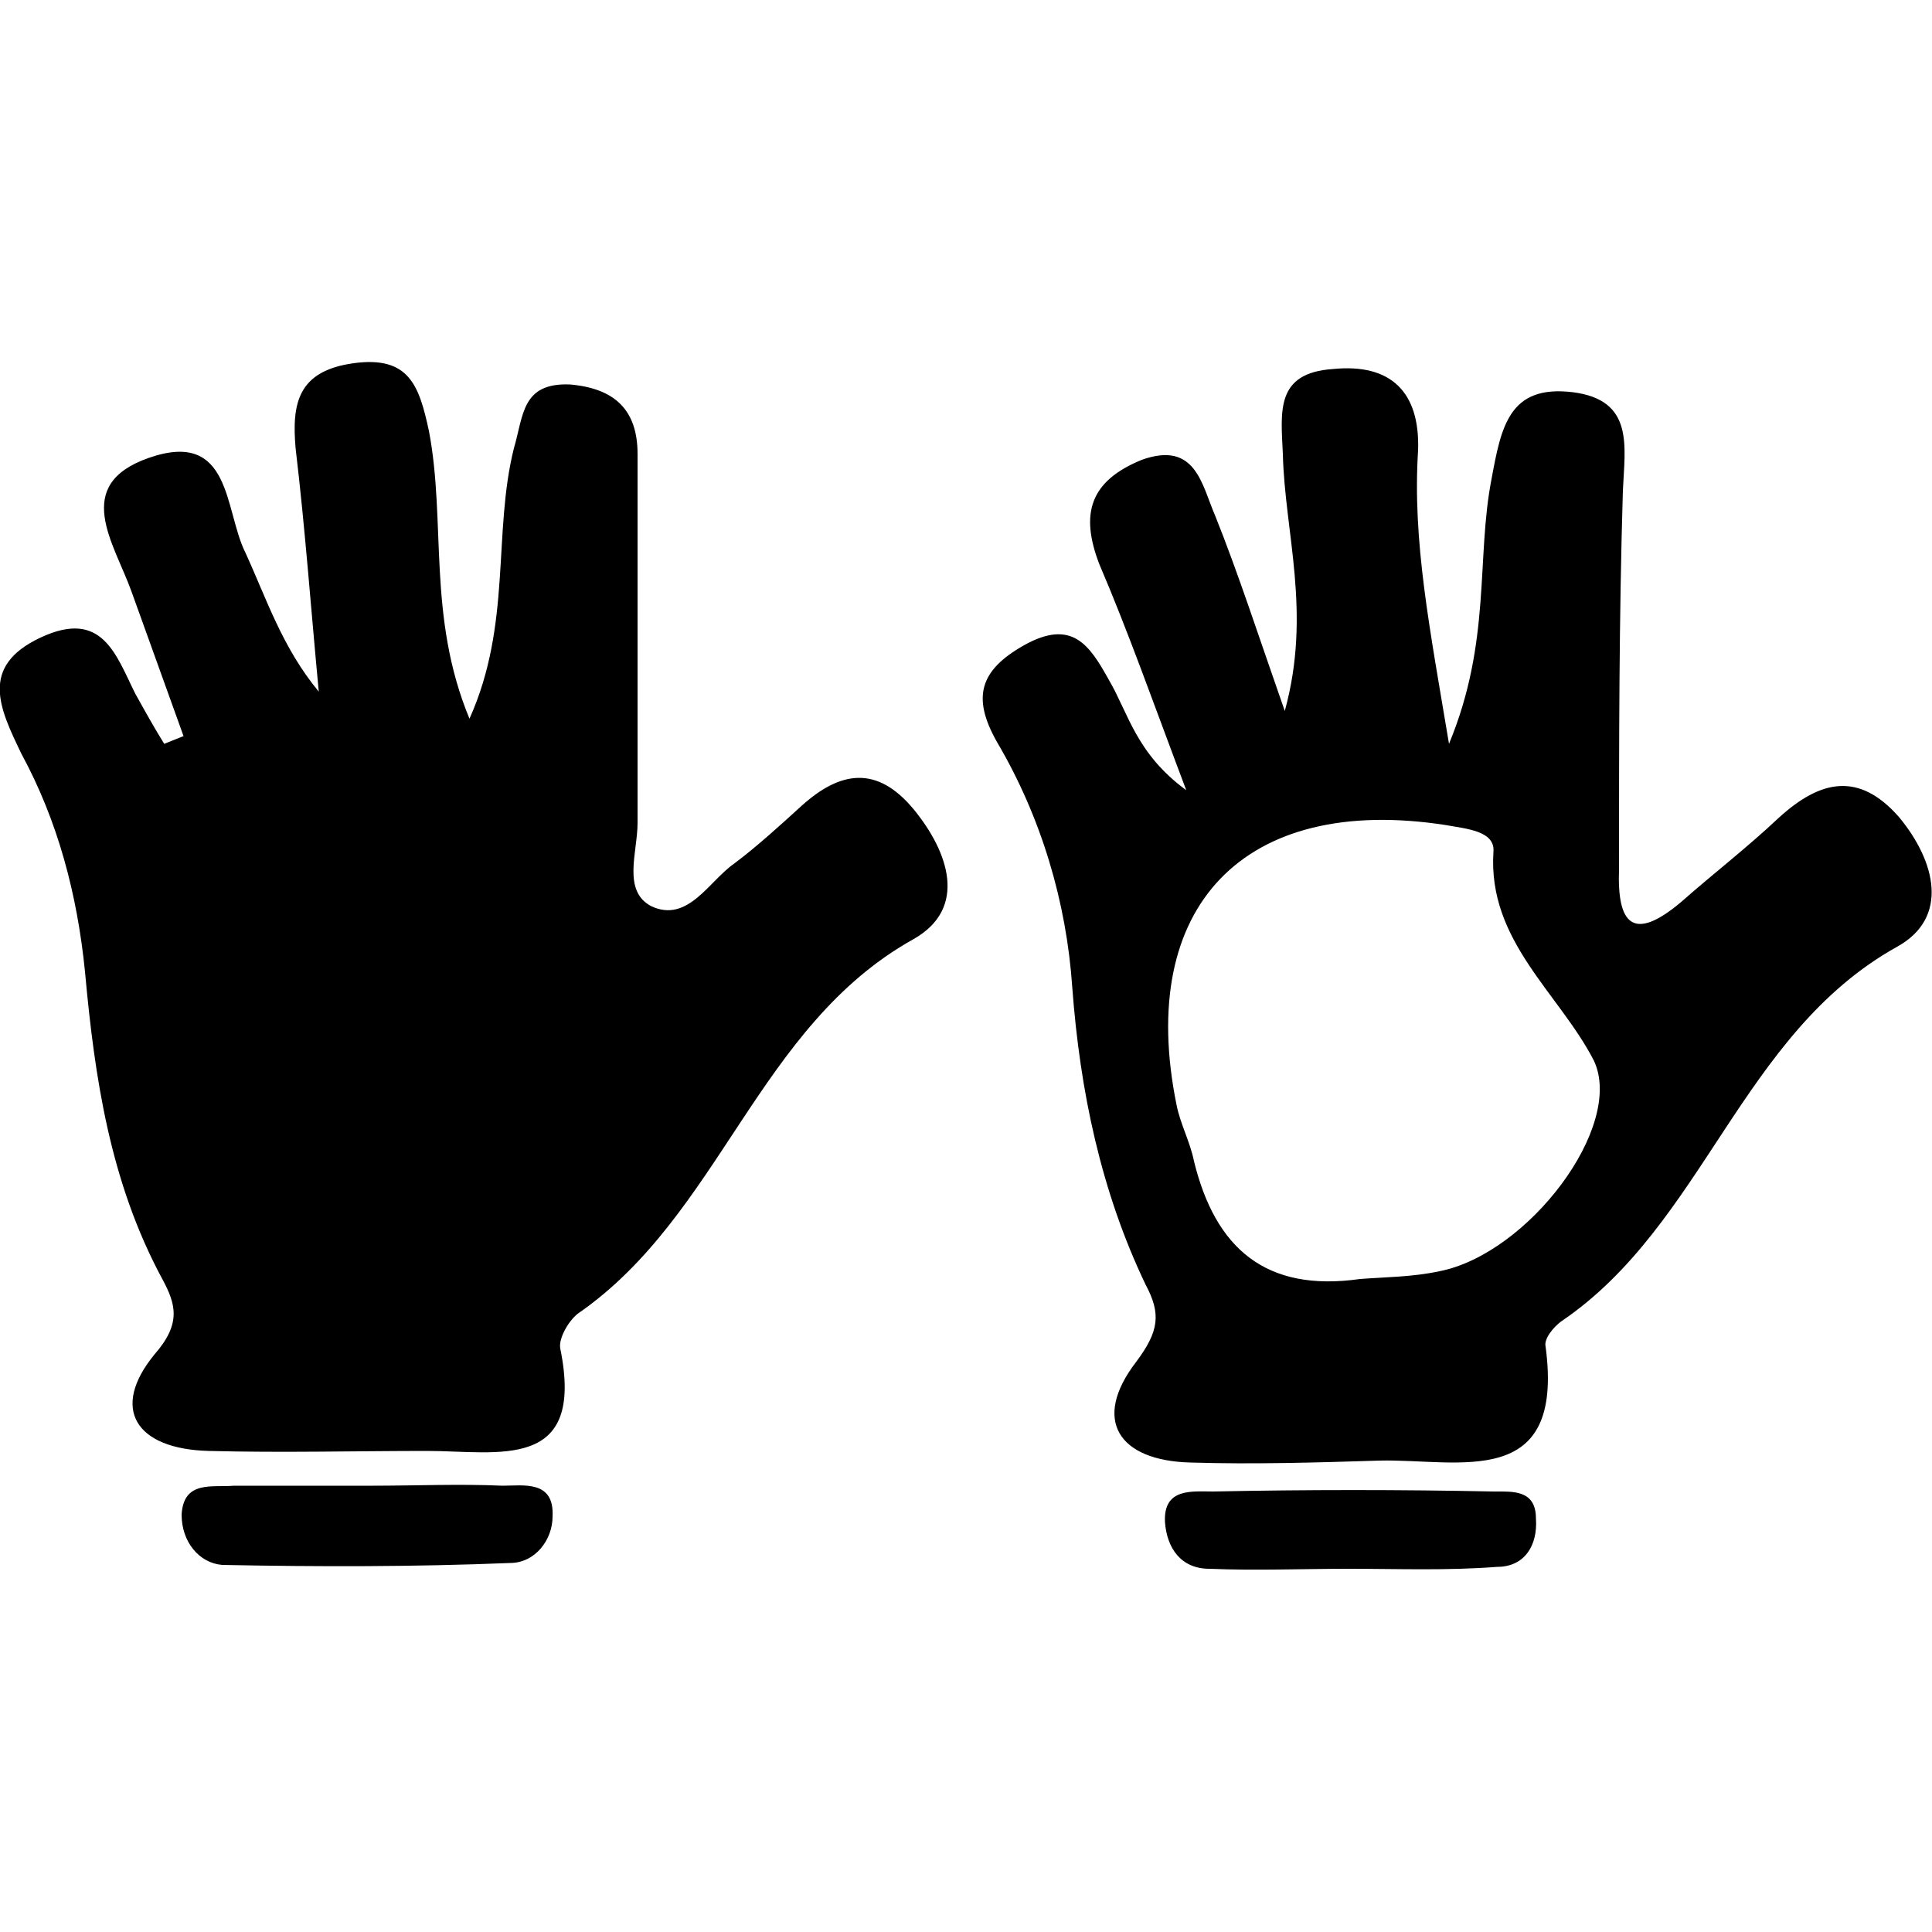 <svg width="64" height="64" viewBox="0 0 1000 1000" xmlns="http://www.w3.org/2000/svg"><path d="M983 423c-21-24-41-19-62 0-17 16-34 29-51 44-25 21-33 11-32-17 0-65 0-130 2-196 1-23 6-47-26-51-33-4-37 18-42 45-8 41 0 84-22 137-10-60-19-105-16-152 1-30-14-45-44-42-30 2-27 22-26 44 1 41 15 82 1 133-14-40-24-71-36-101-7-16-10-39-38-29-27 11-32 28-22 54 15 35 28 72 45 117-26-19-30-40-40-57-10-18-19-32-44-18-23 13-27 27-14 50 23 39 36 83 39 127 4 54 15 106 38 154 8 15 7 24-5 40-23 30-9 51 28 52 33 1 66 0 98-1 41-1 96 16 86-59-1-4 4-10 8-13 74-50 93-149 174-194 27-15 20-44 1-67zM745 658c-14 3-28 3-41 4-49 7-75-16-86-61-2-10-7-19-9-29-21-103 35-161 139-145 11 2 26 3 25 14-3 46 34 73 52 108 16 34-34 100-80 109zm28 114c-48-1-97-1-145 0-11 0-26-2-25 16 1 13 8 24 23 24 24 1 48 0 72 0 26 0 51 1 77-1 14 0 21-11 20-25 0-15-12-14-22-14zM415 417c-11 10-23 21-35 30-13 9-24 31-43 22-15-8-7-28-7-43V235c0-23-12-34-35-36-25-1-24 16-29 33-11 44-1 91-23 140-22-53-12-102-21-149-5-23-10-39-39-35s-32 21-30 44c5 42 8 84 12 126-19-23-27-48-38-72-11-22-7-64-50-49-40 14-18 44-9 69l27 75-10 4c-5-8-10-17-15-26-10-20-17-44-49-29s-21 37-10 60c19 35 29 73 33 113 5 55 13 109 40 159 7 13 10 23-4 39-23 28-10 49 28 50s76 0 113 0 82 11 69-53c-1-5 4-14 9-18 74-51 93-149 174-194 28-16 18-45 0-67-19-23-38-20-58-2zM260 769c-22-1-45 0-67 0h-72c-11 1-26-3-27 15 0 14 9 25 21 26 50 1 100 1 149-1 13 0 22-12 22-24 1-19-15-16-26-16z"/></svg>